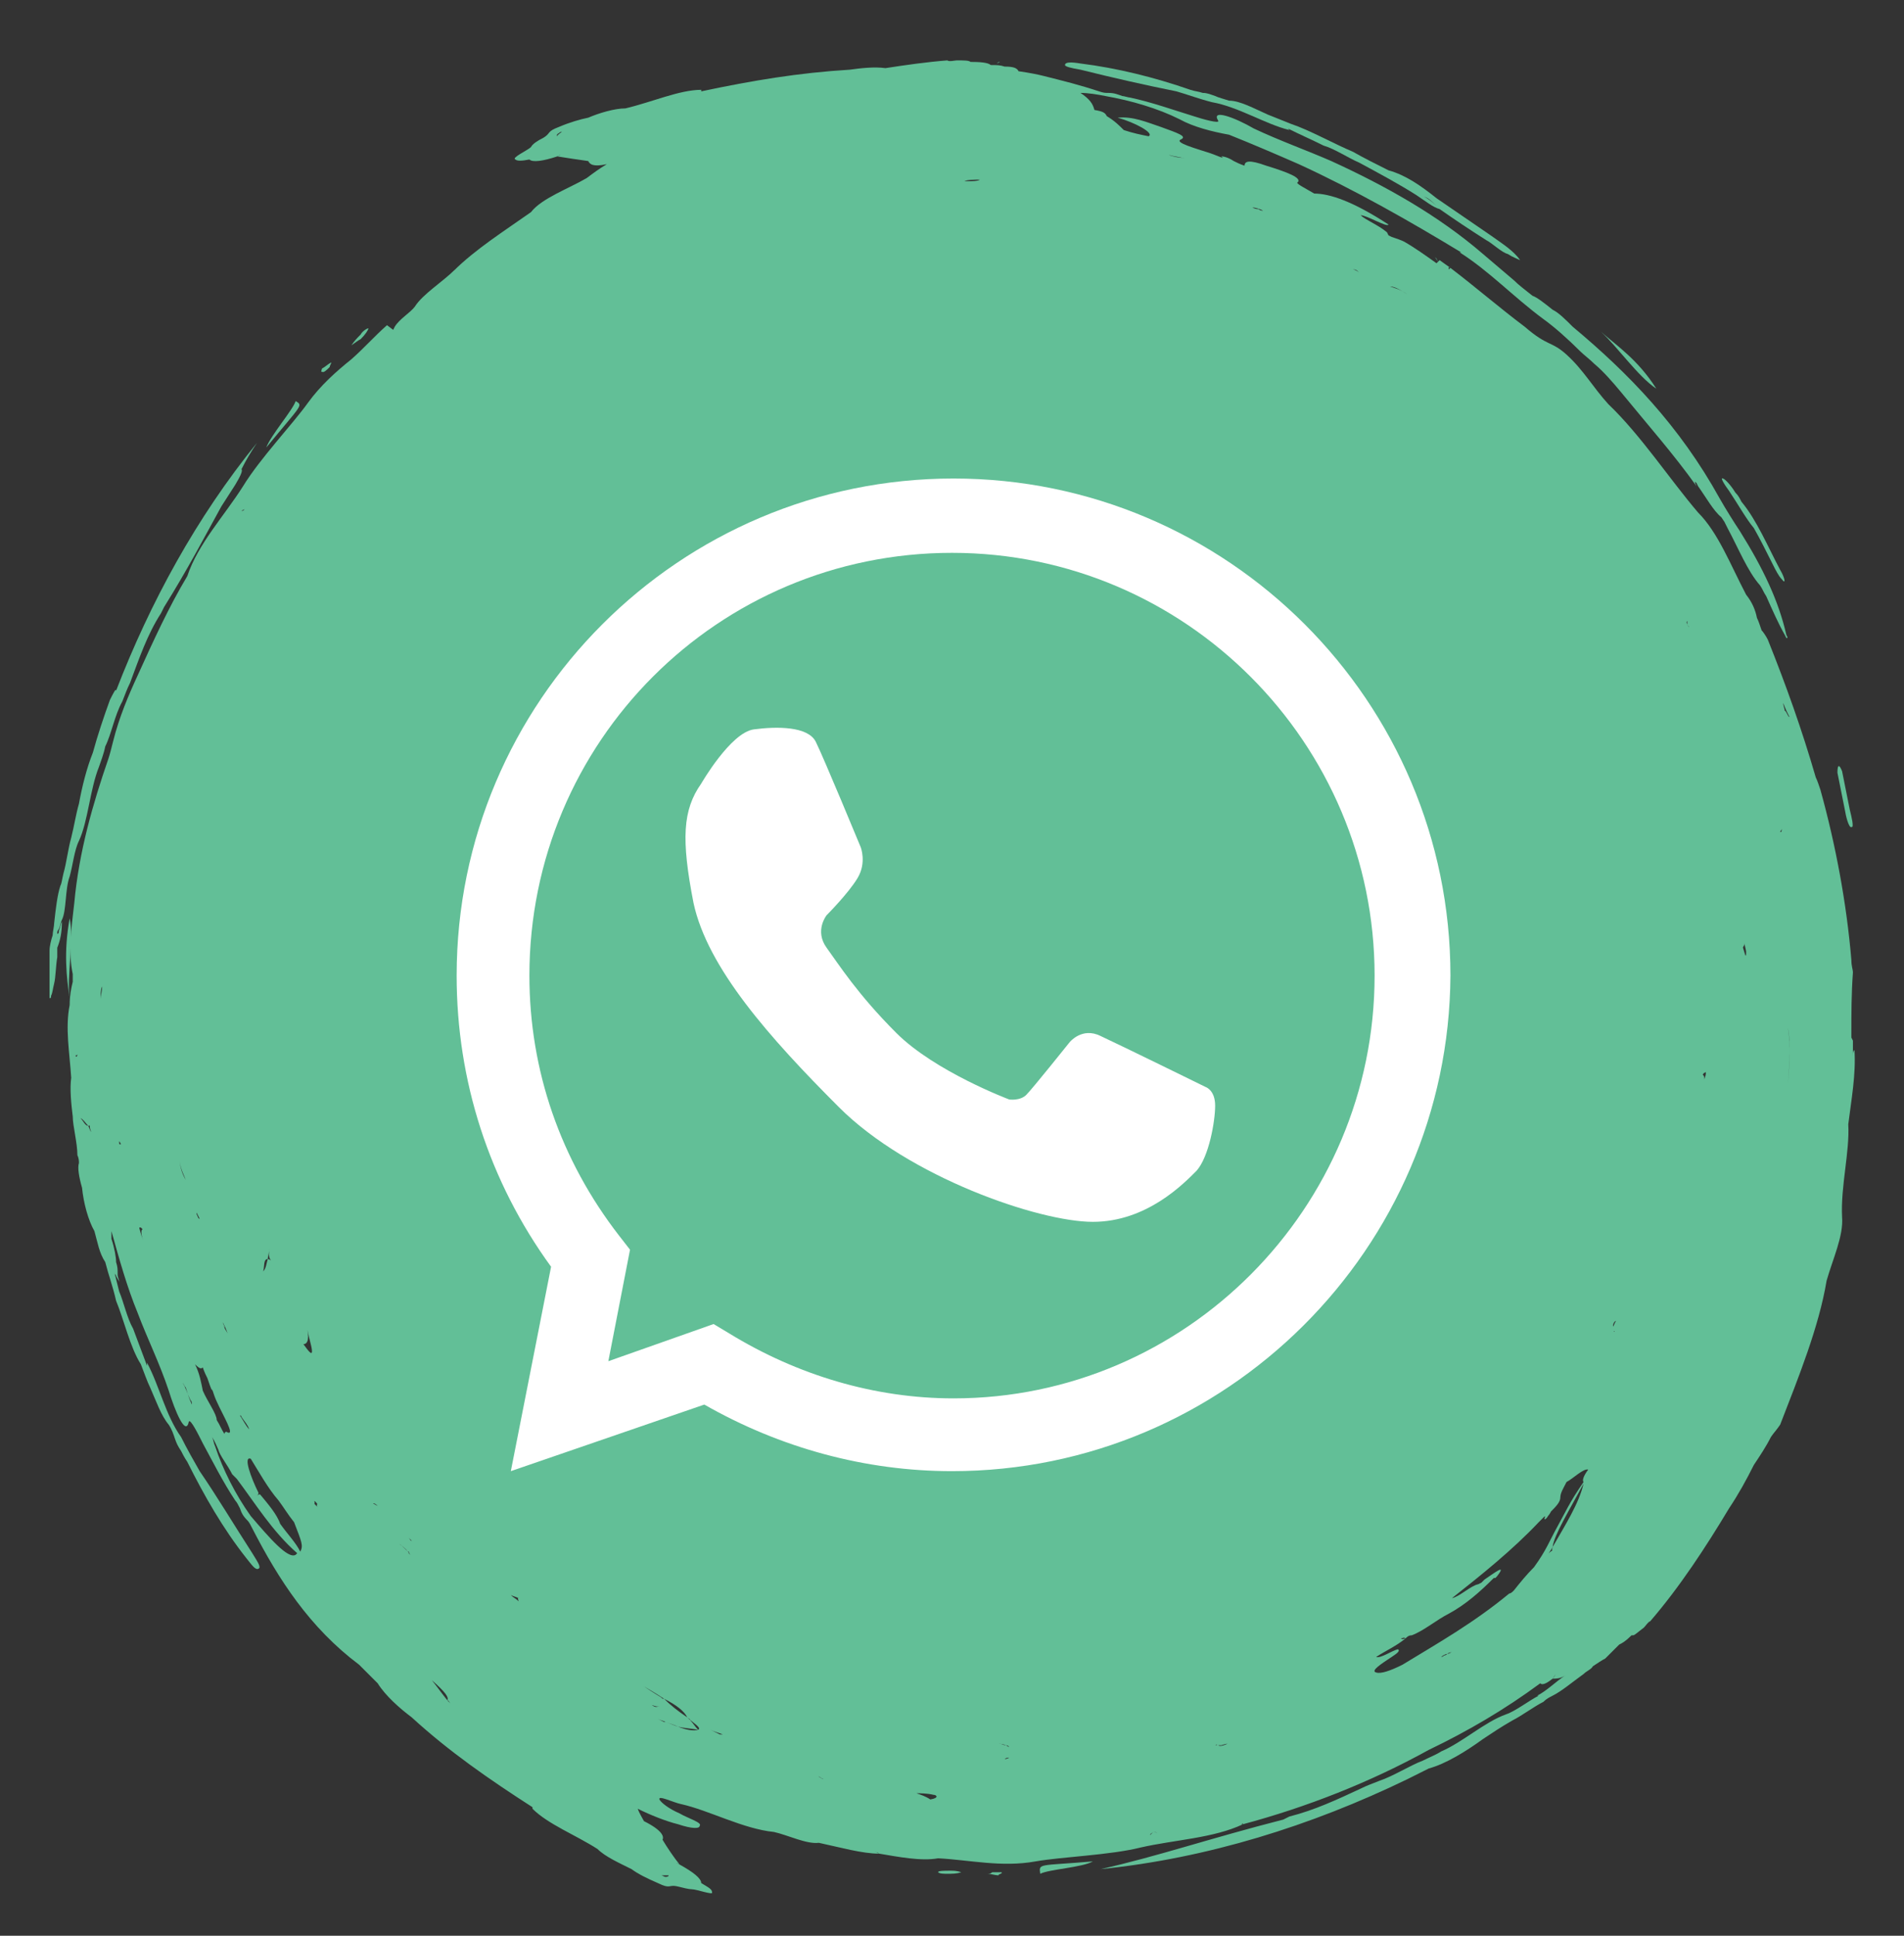 <?xml version="1.0" encoding="utf-8"?>
<!-- Generator: Adobe Illustrator 25.2.0, SVG Export Plug-In . SVG Version: 6.00 Build 0)  -->
<svg version="1.1" id="Capa_1" xmlns="http://www.w3.org/2000/svg" xmlns:xlink="http://www.w3.org/1999/xlink" x="0px" y="0px"
	 viewBox="0 0 123 125" style="enable-background:new 0 0 123 125;" xml:space="preserve">
<rect x="0" y="0" width="123" height="125" fill="#333333" stroke="none"/>
<style type="text/css">
	.st0{fill-rule:evenodd;clip-rule:evenodd;fill:#62BF97;}
	.st1{fill:#FFFFFF;}
</style>
<g>
	<g>
		<path class="st0" d="M67.2,121c0.6-0.3,2.7-0.4,3.4-0.8C67.1,120.5,67.1,120.3,67.2,121z"/>
	</g>
	<g>
		<path class="st0" d="M4.5,59.3c-0.4,2.2-0.2,3.8,0,5.2C4.3,63,4.8,60.7,4.5,59.3z"/>
	</g>
	<g>
		<path class="st0" d="M60.6,120.9c0.1,0.1,0.4,0.1,0.6,0.1c0.3,0,0.6,0,0.9-0.1c-0.3-0.1-0.5-0.1-0.7-0.1
			C61,120.8,60.6,120.8,60.6,120.9z"/>
	</g>
	<g>
		<path class="st0" d="M64.1,120.9c-0.1,0.1-0.2,0.1-0.3,0.1c0.2,0,0.5,0.1,0.7,0.1c0-0.1,0.3-0.1,0.2-0.2
			C64.7,120.9,64.3,120.9,64.1,120.9z"/>
	</g>
	<g>
		<path class="st0" d="M69.8,4.5C71.8,5,74,5.5,76,5.9c0.7,0.2,1.5,0.5,2.3,0.7C80,6.9,81.7,8,83.3,8.4l-0.1-0.1
			C84,8.7,84.7,9,85.5,9.4c0.7,0.2,1.6,0.8,2.3,1.1c1.3,0.7,2.6,1.4,3.7,2.1c0.6,0.4,1.1,0.8,1.5,0.9c1,0.7,1.9,1.3,3,2
			c0.4,0.2,1,0.8,1.4,0.9c0.3,0.2,0.6,0.3,0.8,0.4c-0.4-0.6-1.2-1.1-1.9-1.6l-3.5-2.4c-1-0.8-2-1.5-3.1-1.8
			c-0.8-0.4-1.6-0.8-2.3-1.2c-1.2-0.5-2.8-1.4-4-1.8c-0.5-0.2-1-0.4-1.5-0.6c-0.9-0.4-1.8-0.9-2.5-0.9c-0.3-0.1-0.7-0.2-0.9-0.3
			c-0.3-0.1-0.5-0.2-0.8-0.2c-0.3-0.1-0.5-0.1-0.8-0.2c-2.3-0.8-4.7-1.4-7.1-1.7c-0.6-0.1-1-0.1-1,0.1C68.8,4.3,69.2,4.4,69.8,4.5z
			 M92,12.7C92,12.7,92,12.7,92,12.7c0.3,0.1,0.5,0.3,0.8,0.6C92.5,13,92.2,12.8,92,12.7C92,12.7,92,12.7,92,12.7L92,12.7z"/>
	</g>
	<g>
		<path class="st0" d="M111.5,97.3C111.5,97.3,111.5,97.3,111.5,97.3c-0.1,0.1-0.1,0.1-0.1,0.2L111.5,97.3z"/>
	</g>
	<g>
		<path class="st0" d="M119.4,72.6C119.4,72.5,119.4,72.5,119.4,72.6c0.2-1.6,0.5-3.2,0.4-4.8c-0.1,0.1-0.1,0.2-0.1,0.4
			c0-0.3,0-0.7,0-1l-0.1-0.2l0-0.3c0-1.3,0-2.5,0.1-3.9c0-0.2-0.1-0.4-0.1-0.8c-0.3-3.6-1-7.4-2-11c-0.1-0.3-0.2-0.6-0.3-0.8
			c-0.9-3.1-1.9-5.9-3.1-8.9c-0.1-0.2-0.3-0.5-0.4-0.6c-0.1-0.3-0.2-0.6-0.3-0.8c-0.1-0.5-0.3-1-0.7-1.5c-1-1.9-1.8-4-3.1-5.3
			c-1.8-2.1-3.7-5-5.8-7c-1-1.1-1.6-2.2-2.7-3.2c-1-0.9-1.2-0.5-2.7-1.8c-1.6-1.2-3.1-2.5-4.8-3.8l-0.1,0.1c0-0.1-0.1-0.2,0.1-0.1
			l-0.7-0.5L92.8,17c-0.7-0.5-1.4-1-2.1-1.4c-0.2-0.1-0.5-0.2-0.8-0.3l-0.2-0.1L89.6,15c-0.6-0.5-1.4-0.8-1.7-1.1
			c0.4,0,1.7,0.8,1.8,0.6c-2.3-1.5-3.8-2-4.8-2c-0.5-0.3-1.1-0.6-1.1-0.7c0.4-0.3-0.7-0.7-2-1.1c-1.1-0.4-1.4-0.3-1.4,0
			c-0.3-0.1-0.5-0.2-0.7-0.3c-0.3-0.2-0.6-0.3-0.8-0.3l0.1,0.1c-0.3-0.1-0.5-0.2-0.8-0.3c-0.9-0.3-2.4-0.7-1.9-0.9
			c0.4-0.2-0.2-0.4-1.3-0.8c-0.9-0.3-1.8-0.7-2.8-0.6c1.1,0.3,2.4,1,2,1.2c-0.5-0.1-1-0.2-1.6-0.4c-0.3-0.3-0.6-0.6-1.1-0.9
			c-0.1-0.2-0.2-0.3-0.8-0.4c-0.1-0.4-0.3-0.7-0.9-1.1c0.5,0,1.1,0.1,1.6,0.2c1.7,0.3,3.4,0.8,4.8,1.5c0.9,0.5,2.1,0.8,3.2,1
			c1.5,0.6,2.9,1.2,4.5,1.9c3.7,1.7,7.2,3.7,10.5,5.7l-0.1,0c1.9,1.2,3.5,2.9,5.4,4.3c0.7,0.5,1.6,1.3,2.4,2.1
			c0.2,0.2,0.6,0.5,0.9,0.8c0.6,0.5,1.2,1.2,1.7,1.8c1.8,2.2,3.4,4,4.9,6.1c-0.1-0.2-0.1-0.2-0.1-0.3c0,0,0,0,0.1,0.1l0.1,0.2
			c0.5,0.7,1,1.6,1.5,2l0.2,0.3l0.2,0.4c0.7,1.3,1.3,2.8,2.1,3.7c0.2,0.3,0.2,0.4,0.4,0.7c0.4,0.9,0.8,1.8,1.2,2.5
			c0.1,0.2,0.1,0.2,0.1,0.2c0.1,0,0.1,0,0-0.2c-0.5-2.2-1.5-4.3-3-6.7c-0.4-0.6-0.9-1.4-1.3-2.1c-2.6-4.7-5.9-8.1-9.5-11.1
			c-0.5-0.5-0.9-0.9-1.3-1.1c-0.5-0.4-1-0.8-1.3-0.9c-0.5-0.4-0.9-0.7-1.2-1c-0.7-0.6-1.3-1.1-2-1.7c-2.9-2.5-6.3-4.4-9.8-6
			c-1.6-0.7-3.3-1.3-5-2.1c-1.2-0.7-2.8-1.3-2.3-0.5c0.1,0.2-1-0.1-1.6-0.3c-1.3-0.4-2.7-0.9-4.1-1.2c-0.1,0-0.4-0.1-0.5-0.1
			c-0.3-0.1-0.5-0.2-0.9-0.2c-0.2,0-0.3,0-0.6-0.1c-1.2-0.4-2.4-0.7-3.6-1c-0.4-0.1-0.9-0.2-1.6-0.3c-0.1-0.2-0.3-0.3-0.9-0.3
			c-0.3-0.1-0.5-0.1-0.9-0.1l-0.2,0c-0.1,0-0.1,0-0.1,0c0.1,0,0.2,0,0.3,0c-0.1-0.1-0.4-0.2-1.2-0.2l-0.1,0v0
			c-0.1-0.1-0.4-0.1-0.9-0.1c-0.1,0-0.5,0.1-0.6,0c-1.3,0.1-2.7,0.3-4,0.5c-0.7-0.1-1.6,0-2.3,0.1c-3.3,0.2-6.3,0.7-9.6,1.4l0,0l0,0
			l0-0.1c-1.4,0-3.2,0.8-4.9,1.2c-0.7,0-1.7,0.3-2.4,0.6c-0.5,0.1-1.2,0.3-1.9,0.6c-0.8,0.3-0.5,0.4-1,0.7c-0.4,0.2-0.7,0.4-0.8,0.6
			c-0.2,0.2-1.3,0.7-1,0.8c0.1,0.1,0.4,0.1,0.9,0c0.2,0.2,0.9,0.1,1.8-0.2l0.2-0.1l0,0c-0.1,0-0.1,0.1-0.2,0.1
			c0.6,0.1,1.3,0.2,2,0.3c0.1,0.2,0.3,0.4,1.2,0.2c-0.5,0.3-0.9,0.6-1.3,0.9c-1.2,0.7-2.9,1.3-3.6,2.2c-1.7,1.2-3.6,2.4-5,3.8
			l0.1-0.1c-0.8,0.8-2.1,1.6-2.6,2.4l0,0c-0.3,0.4-1,0.8-1.3,1.3l-0.1,0.2L25,21c-0.8,0.7-1.5,1.5-2.3,2.2c-1,0.8-2,1.7-2.8,2.8
			c-1,1.4-3.1,3.6-4.2,5.4c-1.2,1.9-2.9,3.7-3.6,5.8l0.1-0.1c-0.1,0.1-0.1,0.1-0.1,0.1l0,0c-1.2,2-2.2,4.2-3.2,6.4
			c-0.6,1.3-1.2,2.7-1.6,4.3c-0.1,0.4-0.2,0.8-0.3,1.1c-1,2.9-1.9,6-2.2,9.3c-0.2,1.7-0.4,3.2-0.1,4.6c0,0.2,0,0.4,0,0.5
			c-0.1,0.4-0.2,0.9-0.2,1.5c-0.3,1.5,0,3.1,0.1,4.7l0.1,0.1h0h0l0,0c0,0,0,0-0.1-0.1c-0.1,0.7,0,1.7,0.1,2.5h0
			C4.7,72.7,5,73.8,5,74.6c0.1,0.2,0.1,0.4,0.1,0.5c-0.1,0.3,0,0.9,0.2,1.6c0.1,1,0.4,2.1,0.8,2.8l0,0c0.2,0.7,0.3,1.4,0.7,2
			C7,82.3,7.3,83.1,7.5,84c0.5,1.2,0.9,3,1.6,4.1c0.2,0.5,0.4,1.1,0.6,1.5c0.4,0.9,0.7,1.8,1.2,2.4c0.2,0.3,0.3,0.6,0.4,0.9
			c0.1,0.3,0.2,0.5,0.4,0.8c0.1,0.2,0.2,0.4,0.4,0.7c1.1,2.2,2.3,4.3,3.8,6.2c0.4,0.5,0.6,0.8,0.8,0.7s-0.1-0.5-0.4-1
			c-1.1-1.7-2.3-3.7-3.4-5.3c-0.4-0.7-0.8-1.4-1.2-2.2c-1-1.4-1.4-3.3-2.2-4.8l0,0.2c-0.3-0.8-0.6-1.6-0.9-2.4
			c-0.4-0.7-0.6-1.7-0.9-2.4c-0.1-0.4-0.2-0.8-0.3-1.2c0,0.1,0.1,0.1,0.1,0.2h0c0.1,0.2,0.2,0.3,0.2,0.4c0-0.2-0.1-0.3-0.1-0.5
			c0,0,0,0,0,0v-0.1c0,0,0,0,0,0c0-0.2,0-0.4-0.1-0.7c0-0.3-0.1-0.9-0.3-1.5l0,0h0l0,0c0-0.1,0-0.3,0-0.5c0.5,1.8,1,3.6,1.7,5.3
			c0.6,1.6,1.4,3.2,2,5c0.4,1.3,1.1,3,1.3,2c0.1-0.2,0.6,0.8,0.9,1.4c0.6,1.1,1.3,2.5,2.1,3.7c0.1,0.1,0.2,0.3,0.3,0.5
			c0.1,0.3,0.2,0.5,0.5,0.8c0.1,0.1,0.2,0.3,0.3,0.5c1.7,3.3,3.7,6.4,6.9,8.8c0.4,0.4,0.9,0.9,1.2,1.2c0.5,0.8,1.4,1.6,2.2,2.2
			c2.4,2.2,5,4,7.8,5.8l0,0l0,0l0,0.1c1,1,2.8,1.7,4.2,2.6c0.5,0.5,1.4,0.9,2.2,1.3c0.4,0.3,1,0.6,1.7,0.9c0.8,0.4,0.7,0.1,1.2,0.2
			c0.4,0.1,0.8,0.2,1,0.2c0.3,0,1.4,0.4,1.3,0.2c0-0.2-0.2-0.3-0.7-0.6c0-0.3-0.5-0.7-1.4-1.2l-0.2-0.1l0,0c0.1,0,0.1,0.1,0.2,0.1
			c-0.4-0.5-0.8-1.1-1.1-1.6c0.1-0.2,0-0.6-1.2-1.2c-0.1-0.2-0.3-0.5-0.4-0.8c0.8,0.4,1.8,0.8,2.6,1c0.9,0.3,1.4,0.3,1.4,0.1
			c0.2-0.2-0.8-0.5-1.3-0.8c-0.7-0.3-1.2-0.7-1.3-0.9c-0.1-0.3,0.9,0.2,1.4,0.3c1.8,0.4,4,1.6,6,1.8c0.9,0.2,2.1,0.8,2.9,0.7l-0.1,0
			l0.1,0l0,0c1.4,0.3,2.8,0.7,3.9,0.7c-0.1-0.1-0.2-0.1-0.3-0.1c0.1,0,0.1,0,0.1,0l0.2,0.1c1.2,0.2,2.7,0.5,3.8,0.3l-0.1,0l0.1,0v0
			c2,0.1,4.1,0.6,6.3,0.2c1.7-0.3,4.8-0.4,6.8-0.9c2.2-0.5,4.7-0.6,6.6-1.5l-0.1,0c0.1-0.1,0.1,0,0.1,0l0,0c4.1-1.1,8.2-2.7,12-4.8
			c2.5-1.2,4.9-2.6,7.2-4.3h0c0.1,0.1,0.3,0.1,0.8-0.3l0.2-0.3l0,0c0,0-0.1,0.2-0.2,0.3c0.2,0,0.5,0,0.8-0.2c-0.6,0.4-1.2,1-1.8,1.3
			l0.1,0c-0.6,0.3-1.5,1-2.1,1.2c-1.4,0.5-2.8,1.8-4.2,2.4c-0.3,0.2-0.8,0.4-1.2,0.6c-0.8,0.3-1.9,1-2.8,1.3
			c-0.5,0.2-0.8,0.3-1.2,0.5c-1.5,0.7-3,1.4-4.6,1.8l-0.2,0.1l-0.2,0.1c-4.7,1.2-8.2,2.4-11.8,3.2c6.9-0.7,13.6-2.8,19.8-5.8
			c0.4-0.2,0.8-0.4,1.4-0.7c1.1-0.3,2.4-1.1,3.5-1.9c0.6-0.4,1.2-0.8,1.9-1.2c0.6-0.3,1.4-0.9,2-1.2c0.2-0.2,0.4-0.3,0.6-0.4
			c0.6-0.3,1.3-0.9,2-1.4c0.2-0.2,0.5-0.3,0.6-0.5c0.3-0.2,0.6-0.4,0.8-0.5c0.3-0.3,0.6-0.6,0.9-0.9c0.2-0.1,0.4-0.2,0.8-0.6l0.1,0
			l0,0c0.1,0,0.3-0.2,0.7-0.5c0.1-0.1,0.3-0.4,0.4-0.4c1.9-2.2,3.6-4.8,5.1-7.3c0.6-0.9,1.1-1.8,1.6-2.8c0.4-0.6,0.8-1.2,1.1-1.8
			c0.2-0.3,0.4-0.5,0.6-0.8c1.2-3.1,2.5-6.3,3-9.3c0.4-1.4,1.1-2.9,1-4.1C118.9,76.6,119.5,74.4,119.4,72.6L119.4,72.6z M108.3,29
			L108.3,29C108.3,29,108.3,29,108.3,29L108.3,29z M36,8.8c0,0-0.1-0.1,0.1-0.2c0.1-0.1,0.2-0.1,0.2-0.1C36.2,8.6,36,8.7,36,8.8z
			 M43.2,121.1c0,0,0,0.1-0.2,0.1c-0.1,0-0.2-0.1-0.3-0.1C42.9,121.1,43.1,121.1,43.2,121.1z M115.8,62.1L115.8,62.1l0-0.1
			L115.8,62.1z M115.5,70c0.1-1.2,0.2-2.5,0-3.6C115.7,67.3,115.6,68.7,115.5,70z M115.6,46.3c-0.1,0-0.2-0.4-0.3-0.4
			c0-0.1-0.1-0.3-0.1-0.5C115.3,45.7,115.5,46.1,115.6,46.3z M115.1,53.5L115.1,53.5c0,0.1,0,0.3-0.1,0.2
			C115,53.7,115.1,53.6,115.1,53.5z M114,65.3L114,65.3L114,65.3L114,65.3z M112.7,60.9c0,0.2,0.1,0.4,0.1,0.6c0,0.5-0.1,0-0.2-0.3
			C112.6,61.1,112.7,61.1,112.7,60.9z M111.9,69.7L111.9,69.7l0,0.1C111.9,69.8,111.9,69.7,111.9,69.7z M100,100.4
			c0.1-0.2,0.2-0.3,0.3-0.5c0.1-0.8,1.1-2.4,2-4.1c-0.3,1.3-1.2,2.7-2,4.1c0,0.1-0.1,0.2,0,0.2C100.2,100.2,100.1,100.2,100,100.4z
			 M26.6,99.5c-0.1,0-0.1-0.1-0.2-0.2l0,0l0,0c-0.1-0.1-0.1-0.1-0.1-0.1h0c0,0,0,0,0.1,0.1c0,0,0,0,0,0L26.6,99.5
			C26.6,99.5,26.6,99.5,26.6,99.5z M16.6,96.6C16.6,96.5,16.6,96.5,16.6,96.6c0,0,0.1-0.1,0.1-0.2c0,0,0,0,0-0.1c0,0,0,0,0,0.1
			c-0.5-1-1-2.4-0.5-2.2c0.5,0.8,1.1,1.9,1.8,2.7c0.3,0.4,0.6,0.9,1,1.4c0.5,1.3,0.6,1.5,0.4,1.9c-0.3-0.6-0.8-1.1-1.3-1.8
			c-0.2-0.6-0.8-1.3-1.3-1.9C16.7,96.5,16.7,96.5,16.6,96.6z M18.2,78L18.2,78l0,0.1L18.2,78z M17.5,81.4c-0.1-0.1-0.2-0.1-0.2-0.1
			c-0.1,0.3-0.1,0.6-0.3,0.8c0.1-0.3,0-0.8,0.3-0.8c0-0.2,0.1-0.4,0.1-0.7C17.4,80.9,17.3,81.1,17.5,81.4z M15.6,91.5
			c0,0,0-0.1-0.1-0.1c0.2,0.3,0.4,0.7,0.6,0.9l0,0C16,92,15.8,91.8,15.6,91.5z M14.7,86.1c-0.1-0.2-0.2-0.3-0.2-0.4
			c0-0.1-0.1-0.2-0.1-0.3C14.5,85.6,14.6,85.8,14.7,86.1z M12.9,78.7c-0.1,0-0.1-0.1-0.2-0.3c0,0,0,0,0-0.1
			C12.8,78.5,12.9,78.7,12.9,78.7z M7.8,73.9c0-0.1-0.1-0.2-0.1-0.2h0C7.7,73.9,7.7,73.9,7.8,73.9z M9.2,79.4
			c-0.1,0-0.1,0.4,0.1,0.8C9.2,80,9.1,79.7,9,79.3C9,79.2,9.2,79.3,9.2,79.4z M12,76.2c-0.1-0.2-0.3-0.5-0.4-1.2
			C11.7,75.6,11.9,75.9,12,76.2z M12.4,79.3c0-0.4-0.1-0.7,0.1-0.7C12.3,78.6,12.4,78.9,12.4,79.3z M7,61.3l0,0.1h0L7,61.3
			C7,61.3,7,61.3,7,61.3L7,61.3z M6.6,63.6L6.6,63.6c0,0.1,0,0.1,0,0.1c0,0.3-0.1,0.6-0.1,0.8c0,0.1,0,0.2,0,0.2c0-0.1,0-0.1,0-0.1
			c0,0,0-0.1,0-0.1c0-0.3,0-0.6,0.1-0.8C6.6,63.7,6.6,63.7,6.6,63.6z M5.7,72.7c0.1,0,0.1,0,0.1-0.1c0,0.2,0,0.3,0.1,0.5
			C5.8,73,5.8,72.9,5.7,72.7c-0.2,0-0.3-0.3-0.5-0.5C5.4,72.3,5.5,72.5,5.7,72.7z M13.1,88.3c0.1,0.3,0.2,0.5,0.3,0.7
			c0.1,0.3,0.2,0.6,0.3,0.8l0-0.1c0.1,0.3,0.2,0.6,0.3,0.8c0.4,0.9,1.2,2.2,0.7,2c-0.1-0.1-0.2,0-0.2,0.1c-0.2-0.3-0.3-0.6-0.5-0.9
			l0,0c0-0.4-0.6-1.2-0.9-1.9c-0.1-0.5-0.2-1.1-0.5-1.7C12.9,88.4,13,88.4,13.1,88.3z M27.7,24.2C27.7,24.2,27.7,24.2,27.7,24.2
			L27.7,24.2C27.7,24.2,27.7,24.2,27.7,24.2z M66.4,12.2L66.4,12.2c0,0.1-0.3,0.1-0.3,0.1C66.1,12.3,66.4,12.3,66.4,12.2z
			 M62.6,11.7C62.5,11.7,62.6,11.7,62.6,11.7c-0.1,0-0.4,0-0.4,0l0.1,0c0.2-0.1,0.7-0.1,1-0.1C63.2,11.7,62.7,11.7,62.6,11.7z
			 M63.4,12.3L63.4,12.3c0,0-0.1,0-0.2,0c-0.1,0-0.1,0-0.1,0l-0.1,0c0,0-0.1,0-0.1,0c0.1,0,0.2,0,0.3,0v0l0.1,0
			C63.4,12.3,63.3,12.3,63.4,12.3z M104.2,85.6c0-0.1,0.1-0.3,0.2-0.3l0,0C104.3,85.4,104.2,85.8,104.2,85.6z M104.3,86L104.3,86
			L104.3,86C104.2,86,104.2,86,104.3,86C104.2,86,104.2,86,104.3,86C104.2,86,104.3,85.9,104.3,86C104.3,85.9,104.3,85.9,104.3,86
			L104.3,86z M110.2,69.2c0,0.2,0,0.2-0.1,0.5c0-0.2,0-0.2-0.1-0.3C110.1,69.2,110.2,69.3,110.2,69.2z M109.1,40.5
			C109.1,40.5,109.1,40.5,109.1,40.5L109.1,40.5C109.1,40.5,109.1,40.5,109.1,40.5c0-0.1-0.1-0.1-0.1-0.2c0-0.1,0-0.2,0-0.2
			C108.9,40.2,109,40.3,109.1,40.5z M108.8,34.9C108.8,34.9,108.8,34.9,108.8,34.9C108.8,34.9,108.8,34.9,108.8,34.9
			C108.8,34.9,108.8,34.9,108.8,34.9L108.8,34.9C108.8,34.8,108.8,34.8,108.8,34.9z M108,34.2L108,34.2C108,34.2,108,34.2,108,34.2
			C108,34.2,108,34.2,108,34.2z M90.9,19c-0.4-0.3-0.8-0.4-1.1-0.5C90,18.5,90.3,18.6,90.9,19z M87.4,17.4c0.1,0,0.2,0,0.3,0.1
			c0,0,0,0,0.1,0.1C87.7,17.5,87.5,17.4,87.4,17.4z M87.8,17.1c0.1-0.1-0.2-0.3-0.5-0.6C87.6,16.8,87.9,17,87.8,17.1z M81.3,13.5
			c0.1,0.1,0.2,0.1,0.3,0.1c-0.2-0.1-0.5-0.2-0.7-0.2C81.1,13.5,81.2,13.5,81.3,13.5z M75.5,10c0.3,0.1,0.5,0.1,0.9,0.2
			c0,0,0.1,0,0.1,0C76.2,10.2,75.7,10.1,75.5,10L75.5,10z M64.6,4c-0.1,0-0.1,0-0.2,0.1v0L64.6,4z M54.9,4.3c0,0,0,0,0.1,0
			c-0.1,0-0.4,0-0.5,0L54.9,4.3z M15.8,32.6c0,0,0,0.1,0,0.2c0,0,0,0,0,0C15.8,32.8,15.8,32.7,15.8,32.6z M15.8,32.9
			C15.8,32.9,15.8,32.9,15.8,32.9c-0.1,0-0.2,0.1-0.2,0.1C15.6,33,15.7,33,15.8,32.9z M5,68.1c0,0.1-0.1,0.2-0.1,0.1c0,0,0,0,0-0.1
			C4.9,68.2,5,68.1,5,68.1z M6.3,78.7C6.3,78.7,6.4,78.7,6.3,78.7L6.3,78.7C6.3,78.7,6.3,78.7,6.3,78.7z M12.3,90.4
			c-0.2-0.4-0.3-0.8-0.5-1.1c0.1,0.1,0.1,0.2,0.2,0.3c0.1,0.3,0.2,0.7,0.4,1.1C12.4,90.6,12.4,90.5,12.3,90.4z M16.2,97.9
			c-1-1.4-1.8-3-2.3-4.5c-0.1-0.2-0.1-0.4-0.2-0.6c0.2,0.3,0.3,0.6,0.4,0.8c0.1,0.4,0.6,1,0.9,1.6c0.1,0.1,0.2,0.2,0.3,0.3
			c1.2,1.6,2.3,3.4,3.9,4.8c0,0-0.1,0.1-0.1,0.1C18.6,100.7,17.4,99.3,16.2,97.9z M19.6,86.8c0.3,0,0.4-0.4,0.2-1.2l0,0
			c0.1,0.5,0.2,0.9,0.3,1.3C20.3,87.8,19.9,87.2,19.6,86.8z M20.3,97.1c0.1,0-0.1-0.3,0.1-0.1s0,0.1,0.1,0.3
			C20.5,97.3,20.4,97.2,20.3,97.1z M24.1,97.1L24.1,97.1c0.1-0.1,0.3,0.2,0.3,0.1C24.4,97.3,24.2,97.1,24.1,97.1z M25.8,99.7
			c0.2,0.1,0.5,0.5,0.6,0.5c0.1,0.1,0,0,0,0.1c0,0,0.2,0.2,0.2,0.2l-0.1-0.1C26.4,100.2,26.1,99.9,25.8,99.7z M26.6,110.8
			C26.6,110.8,26.6,110.8,26.6,110.8c0,0,0.2,0.2,0.3,0.3L26.6,110.8z M28.9,109.8C28.9,109.8,28.9,109.8,28.9,109.8
			c-0.4-0.5-0.6-0.8-1-1.3l-0.1-0.1c0,0,0.1,0,0,0c0,0,0,0,0.1,0.1C28.8,109.3,29,109.6,28.9,109.8c0.1,0,0.1,0.1,0.2,0.2
			C29,109.9,29,109.9,28.9,109.8z M33,103c0.2,0.1,0.3,0.1,0.5,0.2c-0.1,0,0,0.1,0,0.2C33.3,103.2,33.2,103.2,33,103z M36,109.7
			L36,109.7L36,109.7C36,109.7,36,109.7,36,109.7z M42.1,110.1c0.3,0.1,0.3,0.1,0.5,0.1C42.4,110.2,42.4,110.3,42.1,110.1z
			 M45.1,111.7C45.1,111.7,45.1,111.7,45.1,111.7L45.1,111.7L45.1,111.7C45,111.7,45,111.7,45.1,111.7c-0.3,0.1-0.8,0-1.3-0.2
			c-0.2-0.1-0.5-0.2-0.8-0.3c0,0,0,0-0.1,0c-0.2-0.1-0.2-0.1-0.4-0.2c0.2,0.1,0.3,0.1,0.5,0.2c0.3,0.1,0.5,0.2,0.8,0.3
			C44.2,111.6,44.5,111.6,45.1,111.7C45,111.7,45,111.7,45.1,111.7C45.1,111.7,45,111.7,45.1,111.7c-0.2-0.2-0.3-0.4-0.5-0.6
			c0,0,0,0-0.1-0.1c0,0,0,0,0,0c0,0-0.1-0.1-0.1-0.1c-0.6-0.4-1.1-0.8-1.5-1.2l0,0c-0.6-0.4-1.3-0.8-1.3-0.8s0.6,0.4,1.1,0.7
			c0.1,0.1,0.1,0.1,0.2,0.1c0.8,0.4,1.3,0.8,1.5,1.2c0.1,0.1,0.2,0.1,0.2,0.2c0,0,0,0-0.1-0.1c0,0,0,0,0,0
			C45,111.4,45.3,111.6,45.1,111.7C45,111.7,45,111.7,45.1,111.7z M46.5,112l-0.6-0.3c0.2,0.1,0.5,0.2,0.8,0.3
			C46.7,112,46.6,112,46.5,112z M49.8,116.2L49.8,116.2L49.8,116.2L49.8,116.2z M53,114.8c0.1,0-0.2-0.1-0.1-0.1
			c0,0.1,0.2,0.1,0.3,0.2C53,114.8,53,114.8,53,114.8z M57.3,115.8L57.3,115.8l0.1,0L57.3,115.8z M60.1,116.2
			c-0.3-0.2-0.6-0.3-0.9-0.4c0.2,0,0.7,0,1.1,0.1C60.5,115.9,60.7,116.1,60.1,116.2z M64.6,112.6c0.1,0,0.2,0.1,0.4,0.1
			c0,0,0.1,0,0.2,0.1v0c-0.1,0-0.2-0.1-0.2-0.1c-0.3-0.1-0.4-0.1-0.5-0.1C64.6,112.6,64.6,112.6,64.6,112.6z M65.2,113.5
			C65.3,113.5,65.3,113.5,65.2,113.5c0,0-0.2,0.1-0.3,0.1C65,113.5,65.1,113.5,65.2,113.5z M74.5,118.3
			C74.5,118.3,74.5,118.3,74.5,118.3c-0.1,0.1-0.1,0.1-0.2,0.2C74.3,118.4,74.4,118.4,74.5,118.3C74.5,118.3,74.5,118.2,74.5,118.3
			c0,0,0.2,0,0.3,0.1C74.7,118.3,74.6,118.3,74.5,118.3z M79.3,112.6c-0.2,0.1-0.5,0.2-0.6,0.1c-0.1,0,0,0-0.2,0c0,0,0,0,0,0
			c0,0,0.1,0,0.1-0.1l0,0.1l0.3,0C79.2,112.6,79.3,112.6,79.3,112.6c0,0,0.1,0,0.1,0v0C79.4,112.6,79.4,112.6,79.3,112.6z
			 M90.6,107.5c-0.8,0.4-1.4,0.6-1.7,0.5c-0.4-0.1,0.4-0.6,1-1c0.3-0.2,0.6-0.4,0.4-0.5c-0.4,0.1-1.1,0.6-1.4,0.5
			c0.6-0.4,1.3-0.7,1.9-1.2c-0.1,0-0.2,0.1-0.3,0c0,0-0.1,0-0.1,0c0.1,0,0.1,0,0.1,0c0,0,0,0,0,0c0.1,0,0.2-0.1,0.3,0
			c0.1-0.1,0.2-0.2,0.4-0.2c0.8-0.3,1.6-1,2.4-1.4c1.1-0.6,2-1.4,2.9-2.3l0.1,0l0.1-0.1c0,0,0,0,0,0c0.7-0.9-0.2-0.2-0.8,0.2
			l-0.2,0.2l-0.2,0.1c-0.5,0.1-1.2,0.8-1.7,0.9c1.9-1.5,3.9-3.1,5.6-4.9c0.1-0.1,0.2-0.2,0.4-0.4c0,0,0,0.1,0,0.1
			c-0.1,0.2,0.1,0.1,0.2-0.1c0.1-0.1,0.2-0.3,0.2-0.3c0,0,0,0,0,0c0.3-0.3,0.6-0.6,0.6-0.9c0-0.3,0.2-0.6,0.4-1
			c0.4-0.2,1.1-0.9,1.4-0.8c-0.3,0.4-0.4,0.7-0.3,0.8c-0.9,1.3-1.2,2-1.7,2.9c-0.5,0.9-0.7,1.5-1.5,2.6c-0.5,0.5-0.9,1-1.3,1.5
			c-0.1,0.1-0.2,0.2-0.3,0.2C95.2,104.8,92.9,106.1,90.6,107.5z M93.1,107c0.1,0,0.2-0.1,0.2-0.1c0.1,0,0.2-0.1,0.2-0.1
			c0.1-0.1,0.2-0.1,0.3-0.1c-0.1,0-0.2,0.1-0.3,0.1C93.4,106.8,93.2,106.9,93.1,107z"/>
	</g>
	<g>
		<path class="st0" d="M19.1,25.9c-0.2,0.6-1.6,2.2-1.9,3C19.5,26.1,19.6,26.2,19.1,25.9z"/>
	</g>
	<g>
		<path class="st0" d="M4.5,56.6c0.2-0.7,0.3-1.7,0.6-2.3C5.7,53,5.8,51,6.4,49.5c0.1-0.3,0.3-0.8,0.4-1.3c0.4-0.8,0.6-2,1.1-2.9
			c0.2-0.5,0.3-0.8,0.5-1.2c0.6-1.6,1.1-3.1,2-4.5l0.1-0.2l0.1-0.2c1.5-2.4,2.6-4.5,3.7-6.5l0.9-1.4c0.3-0.5,0.5-0.9,0.4-1
			c0,0,0,0,0,0c0.3-0.6,0.6-1.1,1-1.7c-3.9,4.8-6.9,10.3-9.1,16c0-0.2-0.2,0.2-0.4,0.6c-0.4,1.1-0.8,2.3-1.1,3.4
			c-0.4,1-0.7,2.2-0.9,3.3c-0.2,0.7-0.3,1.4-0.5,2.2c-0.2,0.7-0.3,1.6-0.5,2.3C4,56.8,4,57,3.9,57.2c-0.2,0.6-0.3,1.5-0.4,2.4
			c0,0.2-0.1,0.6-0.1,0.8c-0.1,0.3-0.2,0.7-0.2,1c0,1,0,1.9,0,2.8c0,0.1,0,0.2,0,0.2c0,0.1,0.1,0.1,0.1-0.1c0.1-0.2,0.1-0.4,0.2-0.8
			h0c0.1-0.4,0.1-1.1,0.2-1.7c0-0.2,0-0.4,0-0.6C3.9,60.7,4,60.2,4,59.5c-0.1,0.2-0.1,0.4-0.2,0.6c0,0.1,0,0.2-0.1,0.2
			c0,0,0,0,0-0.1c0,0,0-0.1,0.1-0.2c0.1-0.2,0.1-0.4,0.2-0.6C4.3,58.8,4.2,57.4,4.5,56.6L4.5,56.6z"/>
	</g>
	<g>
		<path class="st0" d="M107,25.1c-1.2-1.9-2.6-2.8-3.6-3.7C104.5,22.4,105.8,24.3,107,25.1z"/>
	</g>
	<g>
		<path class="st0" d="M113.3,34.1c0.4,0.7,0.8,1.5,1.2,2.3c0.2,0.4,0.4,0.8,0.6,1c0.3,0.4,0.2-0.1-0.1-0.6
			c-0.8-1.5-1.5-3.2-2.5-4.4c-0.1-0.2-0.2-0.4-0.4-0.6c-0.3-0.5-0.7-0.9-0.8-0.9c-0.2-0.1,0.1,0.4,0.4,0.8
			C112.3,32.6,112.8,33.5,113.3,34.1z"/>
	</g>
	<g>
		<path class="st0" d="M23.8,21.2c-0.1,0-0.4,0.2-0.5,0.4c-0.2,0.2-0.4,0.4-0.6,0.7c0.3-0.2,0.4-0.3,0.6-0.4
			C23.6,21.6,23.8,21.3,23.8,21.2z"/>
	</g>
	<g>
		<path class="st0" d="M21.3,23.7c0-0.1,0.1-0.2,0.1-0.3c-0.2,0.1-0.4,0.3-0.6,0.4c0,0-0.1,0.3,0,0.2C20.9,24.1,21.1,23.9,21.3,23.7
			z"/>
	</g>
	<g>
		<path class="st0" d="M114.9,91.8c-0.1,0.2-0.2-0.2-0.4,0.5c0,0.1-0.1,0.3,0,0.3c0.1-0.1,0.3-0.3,0.4-0.6
			C115.1,91.8,115.1,91.6,114.9,91.8z"/>
	</g>
	<g>
		<path class="st0" d="M119.6,53.4c0.2,0.1,0-0.7-0.1-1.1l-0.5-2.5c-0.2-0.5-0.3-0.4-0.3,0.1l0.5,2.5
			C119.3,53,119.5,53.5,119.6,53.4z"/>
	</g>
	<g>
		<polygon class="st0" points="92.7,16.6 92.9,16.9 92.8,16.7 		"/>
	</g>
</g>
<g>
	<g>
		<path class="st1" d="M61.5,95c-5.6,0-11.1-1.5-16-4.3L33,95l2.6-13.2c-4-5.5-6.1-12-6.1-18.8c0-17.7,14.4-32.1,32.1-32.1
			c17.7,0,32.1,14.4,32.1,32.1C93.6,80.6,79.2,95,61.5,95z M46.1,85.5l1,0.6c4.4,2.7,9.4,4.2,14.5,4.2C76.6,90.3,88.8,78,88.8,63
			S76.6,35.7,61.5,35.7S34.2,47.9,34.2,63c0,6.1,2,11.9,5.8,16.8l0.7,0.9l-1.4,7.2L46.1,85.5z"/>
	</g>
	<path class="st1" d="M45.3,50.6c0,0,1.9-3.3,3.4-3.5s3.5-0.2,4,0.8c0.5,1,2.9,6.8,2.9,6.8s0.4,1-0.2,2s-2,2.4-2,2.4s-0.8,1,0,2.1
		s2,3,4.5,5.5c2.5,2.5,7.3,4.3,7.3,4.3s0.7,0.1,1.1-0.3c0.4-0.4,2.8-3.4,2.8-3.4s0.8-1,2-0.4c1.3,0.6,6.8,3.3,6.8,3.3
		s0.6,0.2,0.6,1.2s-0.4,3.3-1.2,4.2c-0.8,0.8-3.2,3.3-6.7,3.3c-3.5,0-11.9-2.9-16.4-7.4c-4.5-4.5-8.5-9-9.4-13.2
		C44,54.2,44.1,52.3,45.3,50.6z"/>
</g>
</svg>
